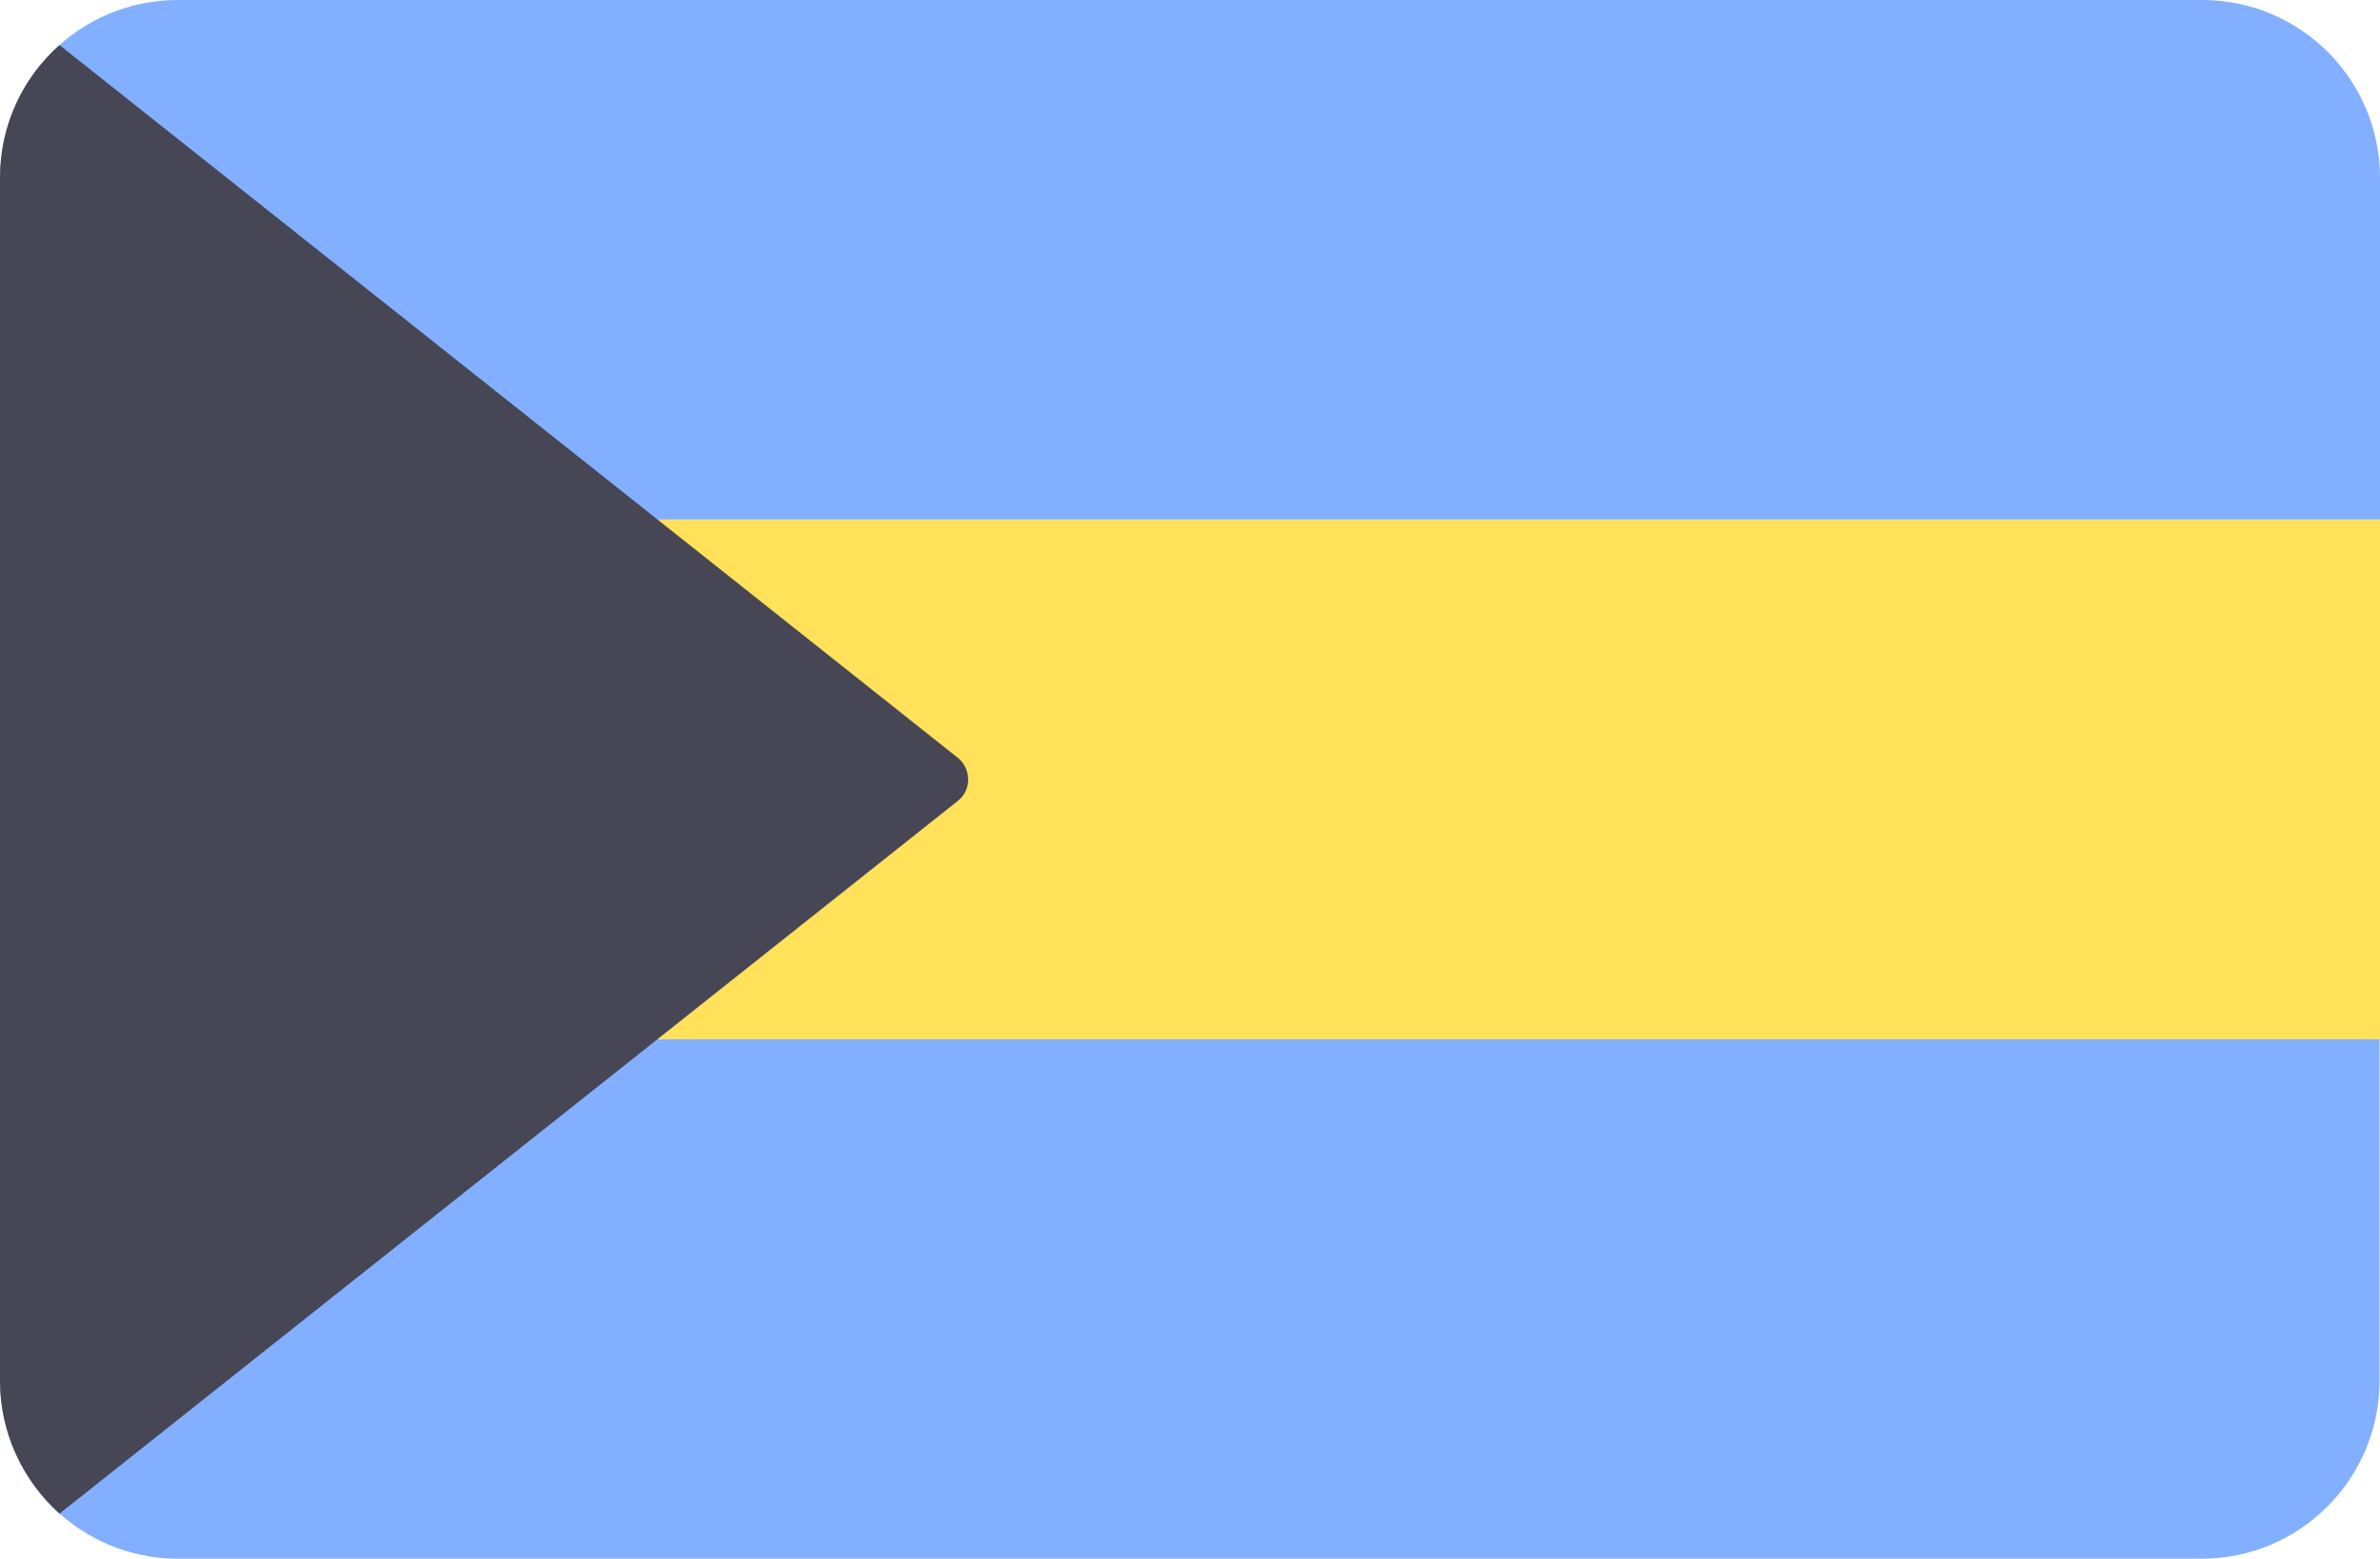 <svg xmlns="http://www.w3.org/2000/svg" viewBox="-41 253.2 512 335.4">
	<path fill="#82afff" d="M432.9 253.2H-2.9c-21.1.1-38.1 17.2-38.1 38.3V365h512v-73.5c0-21.1-17-38.2-38.1-38.3zM-41 550.3c0 21.2 17.2 38.3 38.3 38.3h435.3c21.2 0 38.3-17.2 38.3-38.3v-73.5H-41v73.5z"/>
	<path fill="#ffe15a" d="M-41 365h512v111.8H-41z"/>
	<path d="M-28.2 578.9l193.3-153.4c2.9-2.3 2.9-6.8 0-9.2L-28.2 262.9c-7.9 7-12.8 17.2-12.8 28.6v258.8c0 11.3 5 21.6 12.8 28.6z" fill="#464655"/>
</svg>